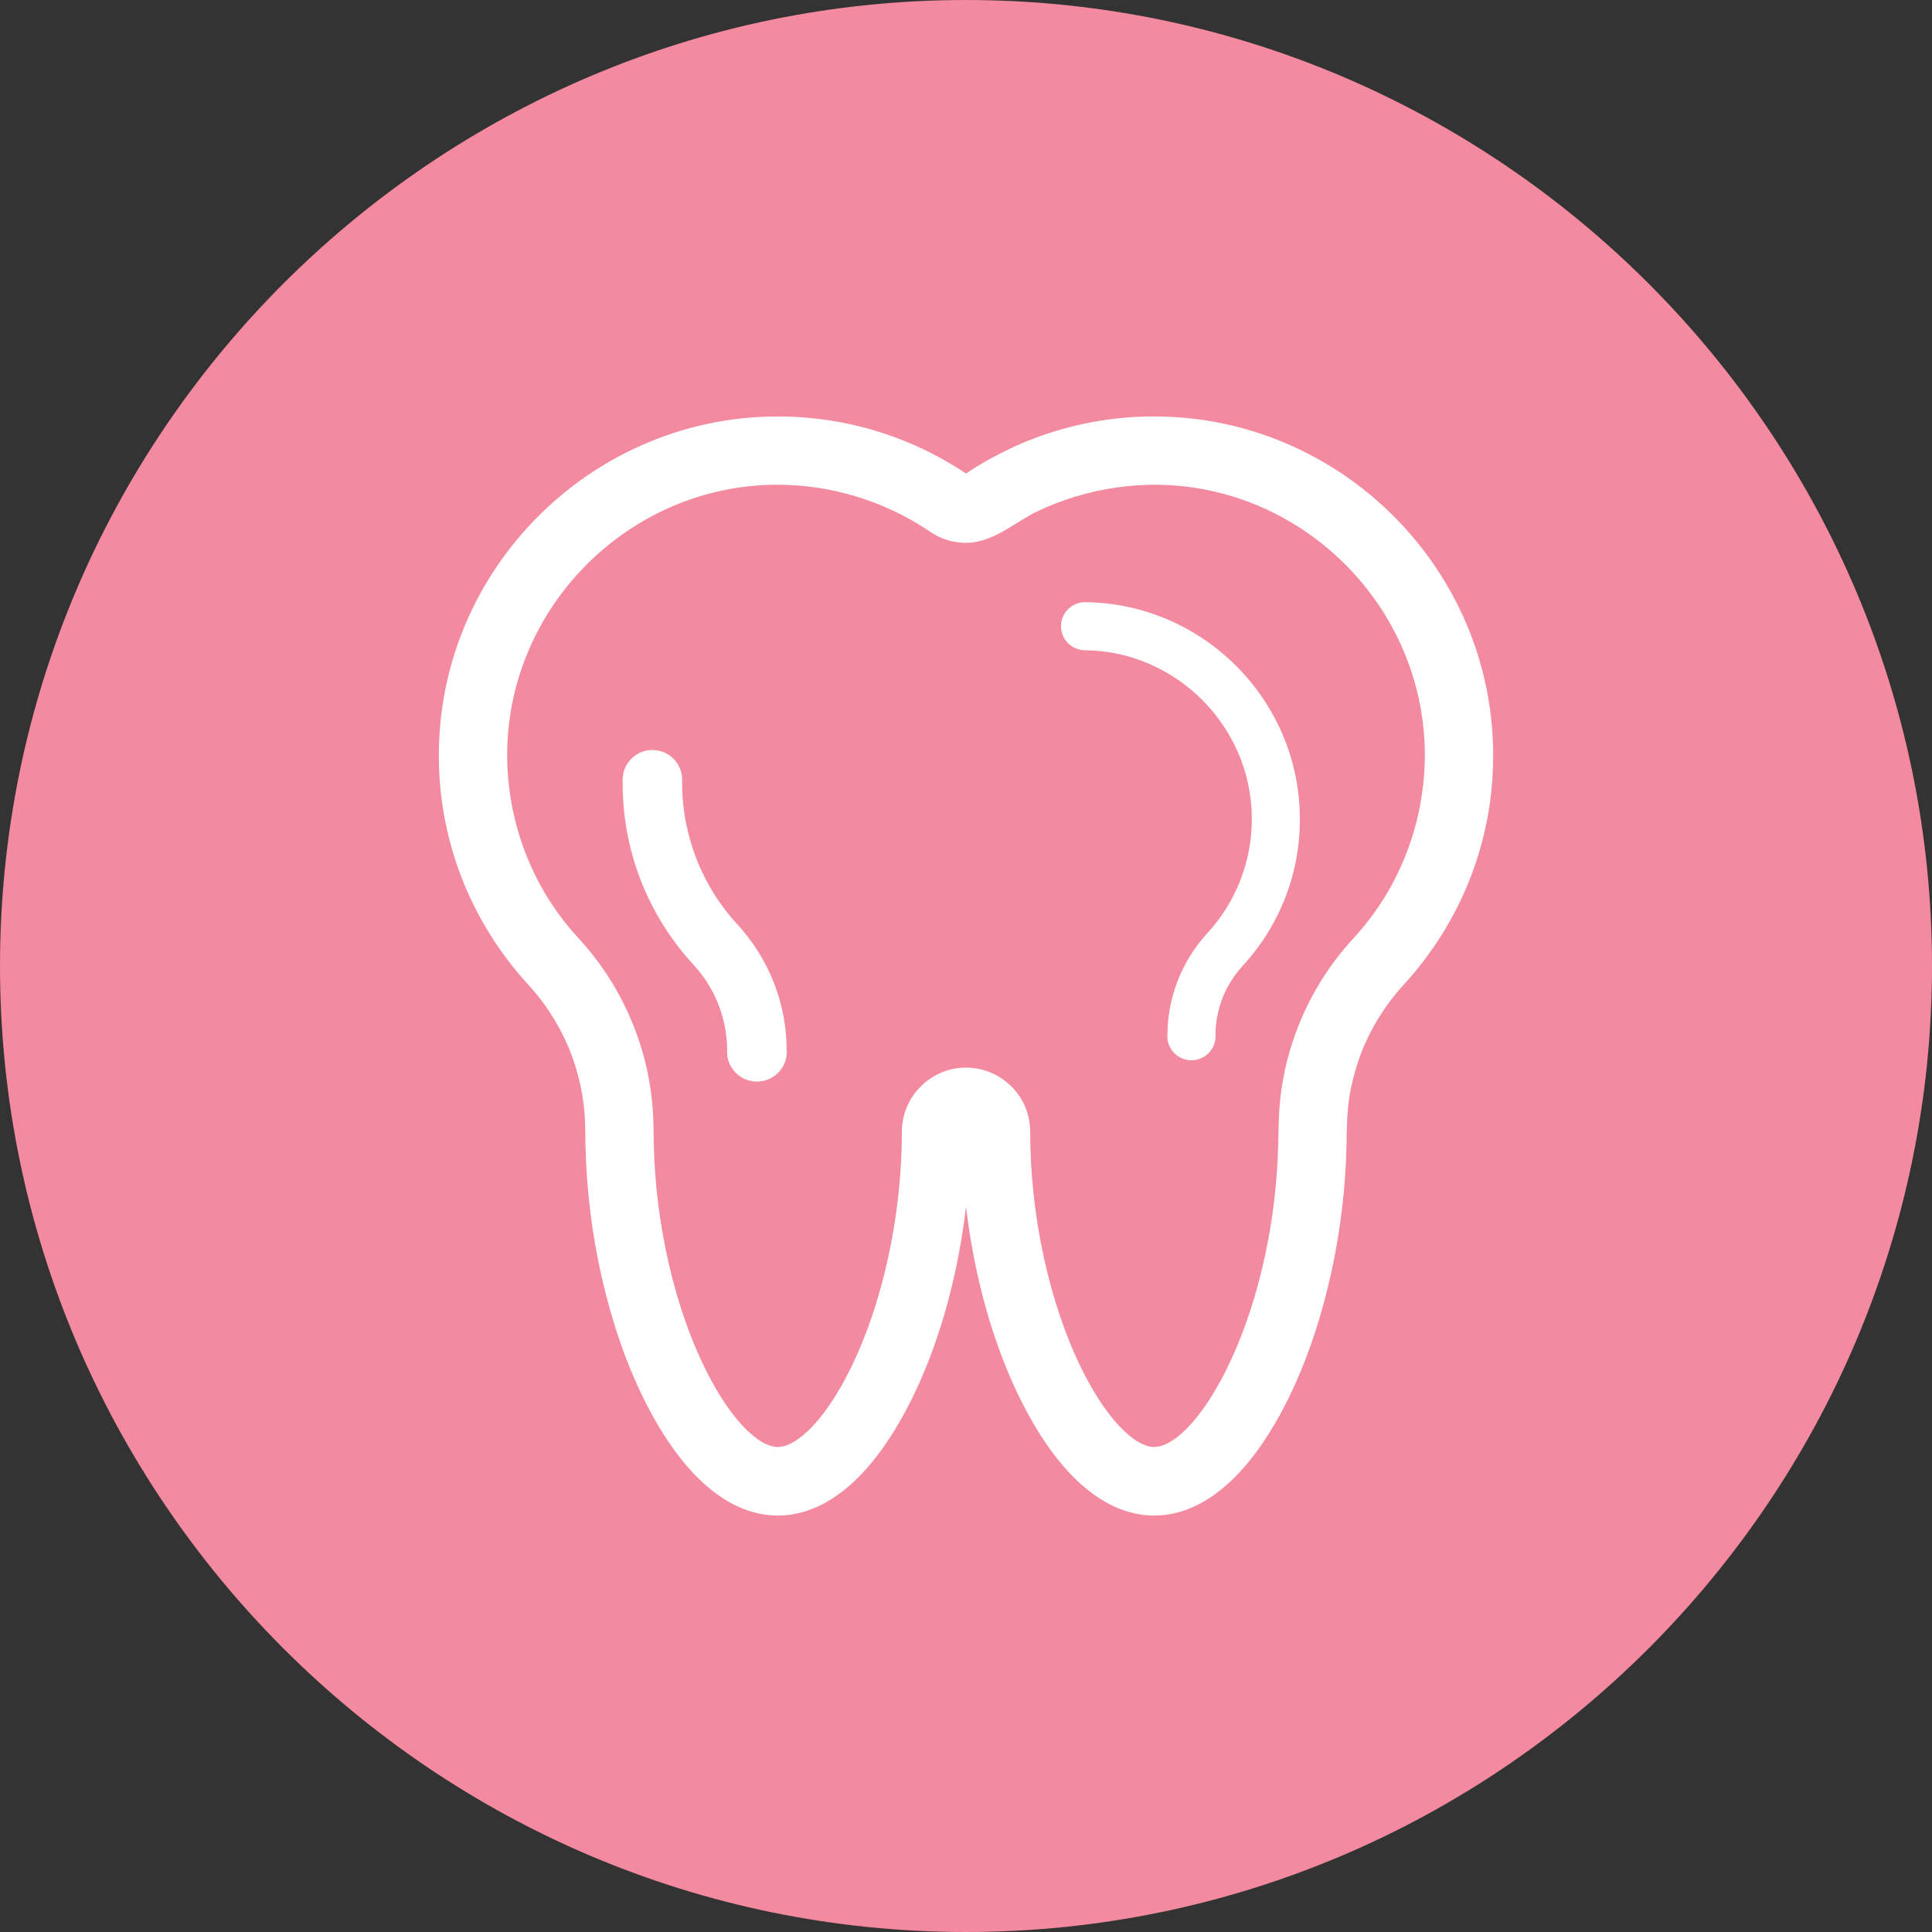 <?xml version="1.0" encoding="UTF-8"?><svg xmlns="http://www.w3.org/2000/svg" xmlns:xlink="http://www.w3.org/1999/xlink" height="216.0" preserveAspectRatio="xMidYMid meet" version="1.0" viewBox="0.0 0.0 216.0 216.0" width="216.0" zoomAndPan="magnify"><rect x="0.0" y="0.0" width="216.0" height="216.0" fill="#333333" stroke="none"/><g><g id="change1_1"><path d="M 108 216 C 167.484 216 216 167.484 216 108 C 216 48.516 167.484 0 108 0 C 48.516 0 0 48.516 0 108 C 0 167.484 48.516 216 108 216" fill="#f48a9f" fill-rule="evenodd"/></g><g id="change2_1"><path d="M 76.266 87.219 C 76.285 85.379 74.816 83.871 72.977 83.852 C 71.141 83.828 69.633 85.301 69.613 87.141 C 69.562 91.074 70.262 94.824 71.57 98.254 C 72.941 101.832 74.98 105.086 77.535 107.863 C 78.754 109.184 79.695 110.699 80.328 112.32 C 80.969 113.965 81.301 115.723 81.301 117.508 L 81.285 117.508 L 81.285 117.586 C 81.285 119.43 82.781 120.926 84.625 120.926 C 86.469 120.926 87.965 119.43 87.965 117.586 L 87.965 117.508 L 87.953 117.508 C 87.957 114.883 87.469 112.312 86.539 109.922 C 85.598 107.508 84.215 105.273 82.441 103.348 C 80.457 101.195 78.875 98.664 77.809 95.879 C 76.777 93.18 76.227 90.258 76.266 87.219" fill="#fff"/></g><g id="change2_2"><path d="M 130.508 115.844 C 130.508 117.332 131.715 118.539 133.203 118.539 C 134.695 118.539 135.902 117.332 135.902 115.844 L 135.902 115.777 L 135.891 115.777 C 135.887 114.336 136.16 112.918 136.676 111.594 C 137.184 110.281 137.945 109.059 138.93 107.988 C 140.992 105.75 142.637 103.121 143.742 100.23 C 144.801 97.465 145.367 94.438 145.324 91.262 C 145.242 84.703 142.52 78.754 138.18 74.426 C 133.848 70.102 127.887 67.395 121.328 67.324 C 119.844 67.312 118.633 68.504 118.621 69.988 C 118.609 71.473 119.801 72.684 121.285 72.695 C 126.371 72.746 131.008 74.859 134.391 78.234 C 137.77 81.605 139.891 86.234 139.953 91.324 C 139.984 93.777 139.543 96.137 138.711 98.316 C 137.848 100.566 136.57 102.609 134.969 104.348 C 133.539 105.902 132.422 107.707 131.664 109.656 C 130.91 111.586 130.516 113.66 130.52 115.777 L 130.508 115.777 L 130.508 115.844" fill="#fff"/></g><g id="change2_3"><path d="M 113.066 121.469 L 113.074 121.461 C 114.371 122.758 115.176 124.551 115.176 126.531 C 115.176 131.289 115.723 136.098 116.711 140.613 C 117.715 145.211 119.164 149.48 120.941 153.066 C 122.406 156.02 124.031 158.434 125.723 160.023 C 126.906 161.137 128.039 161.773 129.039 161.773 C 130.039 161.773 131.176 161.137 132.359 160.023 C 134.047 158.434 135.676 156.023 137.141 153.066 C 138.742 149.836 140.078 146.07 141.055 142.027 C 142.031 138.008 142.656 133.719 142.852 129.426 C 142.891 128.551 142.906 127.883 142.918 127.227 C 142.953 125.371 142.988 123.59 143.312 121.496 C 143.496 120.301 143.734 119.184 144.012 118.152 C 144.297 117.09 144.652 116.008 145.078 114.91 C 145.805 113.047 146.691 111.273 147.723 109.617 C 148.758 107.957 149.957 106.379 151.305 104.914 C 152.609 103.496 153.77 101.973 154.766 100.367 C 155.746 98.785 156.598 97.07 157.293 95.254 C 157.969 93.492 158.48 91.652 158.816 89.762 C 159.156 87.863 159.32 85.949 159.297 84.047 C 159.246 80.062 158.402 76.246 156.914 72.746 C 155.371 69.113 153.133 65.836 150.379 63.086 C 147.605 60.32 144.32 58.086 140.691 56.551 C 137.195 55.074 133.375 54.238 129.387 54.195 C 127.863 54.184 126.324 54.289 124.789 54.508 C 123.277 54.723 121.773 55.059 120.289 55.508 L 120.277 55.508 C 118.848 55.938 117.473 56.465 116.164 57.082 L 116.148 57.082 C 113.363 58.391 110.969 60.828 107.688 60.684 C 106.281 60.621 104.902 60.141 103.746 59.289 C 101.246 57.617 98.496 56.336 95.613 55.473 C 92.691 54.602 89.656 54.164 86.613 54.195 C 82.625 54.238 78.805 55.074 75.309 56.551 C 71.68 58.086 68.395 60.316 65.621 63.086 C 62.867 65.836 60.629 69.113 59.086 72.746 C 57.598 76.246 56.754 80.062 56.703 84.047 C 56.68 85.949 56.844 87.863 57.18 89.762 C 57.516 91.652 58.031 93.492 58.707 95.254 C 59.402 97.07 60.25 98.785 61.23 100.367 C 62.227 101.973 63.391 103.496 64.695 104.914 C 66.043 106.379 67.242 107.953 68.277 109.617 C 69.309 111.273 70.191 113.043 70.918 114.906 C 71.551 116.527 72.047 118.199 72.402 119.898 C 72.754 121.586 72.969 123.32 73.039 125.086 C 73.078 126.02 73.074 126.957 73.094 127.891 C 73.188 132.406 73.781 136.969 74.77 141.277 C 75.766 145.609 77.16 149.645 78.859 153.066 C 80.324 156.023 81.953 158.434 83.641 160.023 C 84.824 161.137 85.957 161.773 86.961 161.773 C 87.961 161.773 89.094 161.137 90.277 160.023 C 91.969 158.434 93.594 156.023 95.062 153.066 C 96.84 149.48 98.289 145.211 99.293 140.613 C 100.281 136.098 100.828 131.289 100.828 126.531 C 100.828 122.594 104.062 119.359 108.004 119.359 C 109.969 119.359 111.762 120.164 113.066 121.469 Z M 108.004 134.906 C 107.715 137.391 107.301 139.844 106.781 142.23 C 105.648 147.41 103.984 152.289 101.918 156.449 C 100.055 160.207 97.883 163.367 95.52 165.594 C 92.914 168.043 90.031 169.441 86.961 169.441 C 83.887 169.441 81.004 168.043 78.402 165.594 C 76.035 163.367 73.863 160.207 72.004 156.449 C 70.043 152.5 68.441 147.891 67.316 142.984 C 66.219 138.223 65.566 133.133 65.457 128.039 C 65.438 127.156 65.441 126.273 65.406 125.387 C 65.352 124.07 65.188 122.754 64.918 121.457 C 64.645 120.156 64.266 118.883 63.789 117.66 C 63.258 116.293 62.586 114.953 61.777 113.66 C 60.988 112.395 60.082 111.199 59.066 110.094 C 57.465 108.355 56.012 106.441 54.734 104.379 C 53.469 102.34 52.398 100.195 51.551 97.977 C 50.703 95.766 50.059 93.457 49.637 91.078 C 49.23 88.809 49.035 86.43 49.066 83.961 C 49.133 78.926 50.188 74.129 52.047 69.754 C 53.977 65.215 56.777 61.109 60.23 57.664 C 63.676 54.227 67.785 51.441 72.344 49.516 C 76.727 47.664 81.527 46.613 86.551 46.562 C 90.395 46.523 94.188 47.059 97.801 48.137 C 101.391 49.211 104.828 50.82 107.996 52.938 L 108.09 52.875 C 109.586 51.879 111.195 50.973 112.906 50.172 L 112.902 50.164 C 116.348 48.543 119.938 47.469 123.711 46.93 C 125.555 46.668 127.469 46.539 129.445 46.562 C 134.469 46.613 139.27 47.664 143.656 49.516 C 148.215 51.441 152.324 54.227 155.766 57.664 C 159.223 61.109 162.02 65.215 163.953 69.754 C 165.812 74.129 166.867 78.93 166.934 83.961 C 166.965 86.43 166.766 88.812 166.363 91.078 C 165.941 93.461 165.297 95.766 164.449 97.977 C 163.602 100.195 162.531 102.34 161.266 104.379 C 159.988 106.441 158.535 108.355 156.934 110.094 C 155.918 111.199 155.012 112.395 154.223 113.66 C 153.414 114.953 152.742 116.293 152.207 117.664 C 151.91 118.43 151.641 119.254 151.406 120.129 C 151.164 121.023 150.98 121.867 150.859 122.664 C 150.613 124.246 150.586 125.77 150.551 127.344 C 150.535 128.184 150.52 129.039 150.488 129.754 C 150.27 134.547 149.57 139.336 148.48 143.824 C 147.367 148.426 145.84 152.734 143.996 156.449 C 142.133 160.207 139.965 163.367 137.598 165.594 C 134.996 168.043 132.113 169.441 129.039 169.441 C 125.969 169.441 123.086 168.043 120.48 165.594 C 118.117 163.367 115.945 160.207 114.086 156.449 C 112.02 152.289 110.355 147.41 109.223 142.23 C 108.703 139.844 108.289 137.391 108.004 134.906" fill="#fff"/></g></g></svg>